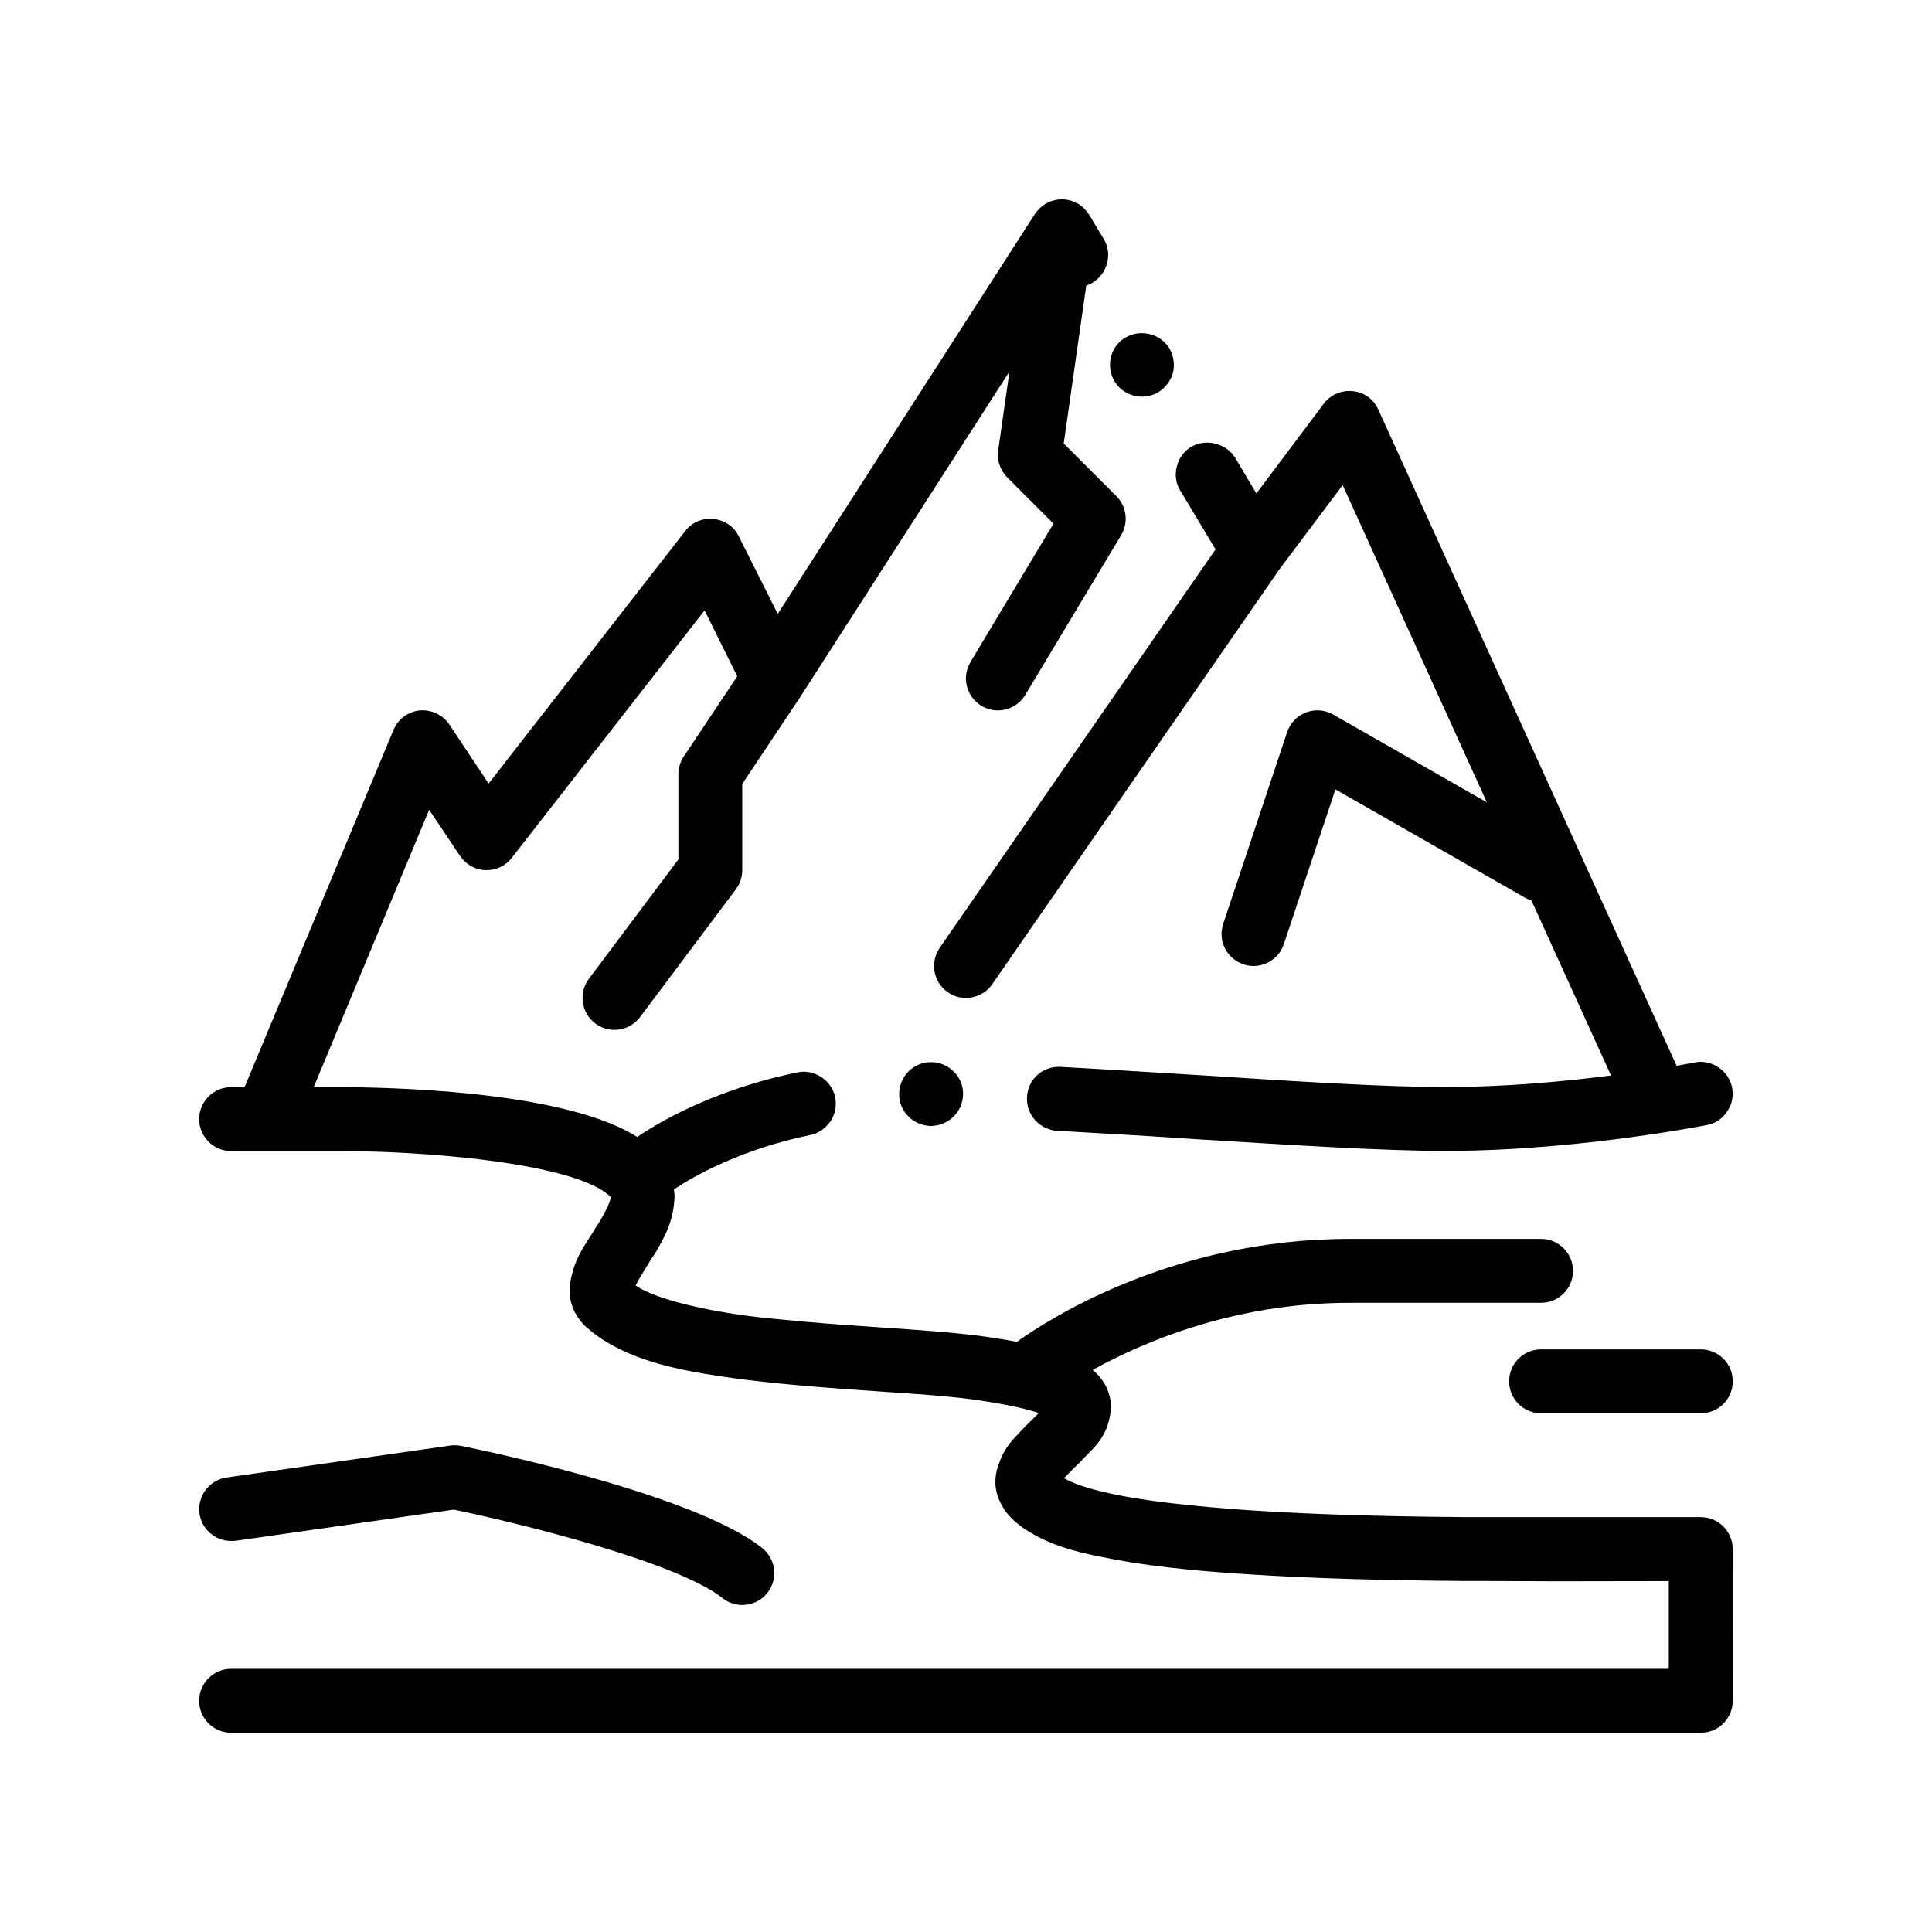 <?xml version="1.0" encoding="UTF-8"?>
<!-- Uploaded to: ICON Repo, www.svgrepo.com, Generator: ICON Repo Mixer Tools -->
<svg fill="#000000" width="800px" height="800px" version="1.1" viewBox="144 144 512 512" xmlns="http://www.w3.org/2000/svg">
 <path d="m456.81 274.1c-1.188-1.949-1.527-4.231-0.938-6.438 0.508-2.203 1.863-4.062 3.812-5.246 3.894-2.289 9.316-0.934 11.684 2.957l5.586 9.402 17.863-23.797c1.777-2.371 4.742-3.641 7.707-3.305 2.969 0.258 5.5 2.117 6.769 4.914l79.027 173.85c2.992-0.516 4.727-0.855 4.797-0.875 4.488-0.934 9.059 2.203 9.906 6.691 0.422 2.203 0 4.398-1.273 6.262-1.27 1.945-3.129 3.215-5.414 3.641-0.312 0.059-0.867 0.16-1.605 0.301-0.012 0.004-0.016 0.004-0.031 0.004-2.852 0.523-8.691 1.562-16.453 2.648-13.234 1.863-32.062 3.898-51.254 3.898-16.426 0-40.133-1.523-65.105-3.047-12.449-0.848-25.398-1.605-37.766-2.289-1.512-0.082-2.883-0.59-4.07-1.352-2.469-1.586-4.055-4.394-3.883-7.535 0.172-4.656 4.066-8.297 8.891-8.047 12.531 0.68 25.652 1.523 38.27 2.289 24.637 1.605 48.008 3.055 63.5 3.055h0.336c15.766 0 31.574-1.5 43.77-3.059l-21.074-46.359c-0.57-0.18-1.129-0.414-1.664-0.719l-50.301-28.742-13.668 41.004c-1.184 3.547-4.484 5.789-8.031 5.789-0.883 0-1.789-0.141-2.68-0.438-4.438-1.48-6.832-6.277-5.356-10.711l16.934-50.801c0.805-2.402 2.641-4.328 5.008-5.231 2.363-0.906 5.023-0.707 7.227 0.559l40.699 23.254-38.207-84.07-16.691 22.223-76.172 110.04c-1.641 2.371-4.281 3.648-6.969 3.648-1.664 0-3.34-0.488-4.812-1.508-3.844-2.66-4.801-7.941-2.141-11.785l73.094-105.58-9.238-15.418-0.082-0.078zm-10.168-24.98c1.527 0 3.047-0.422 4.316-1.184 0.012-0.004 0.016-0.016 0.023-0.016 1.934-1.188 3.281-3.043 3.871-5.148 0.508-2.203 0.172-4.488-0.934-6.434-2.363-3.875-7.656-5.231-11.629-2.902-0.02 0.012-0.035 0.016-0.055 0.023-3.977 2.371-5.25 7.531-2.875 11.598 1.523 2.543 4.32 4.062 7.281 4.062zm148.09 296.93h-62.492c-26.199-0.211-47.082-0.957-63.414-2.277-3.25-0.262-6.332-0.543-9.227-0.855-10.5-1.012-19.387-2.453-25.566-4.144-3.879-1.012-6.586-2.191-8.027-3.039-0.004-0.004-0.016-0.012-0.02-0.012 1.184-1.27 2.797-2.875 4.402-4.402 0.508-0.59 1.098-1.184 1.699-1.777 0.434-0.434 0.871-0.883 1.316-1.344 1.316-1.379 2.613-2.961 3.578-5.109 0.734-1.641 1.273-3.613 1.461-6.074-0.012-1.023-0.133-1.977-0.344-2.867-0.02-0.074-0.039-0.152-0.059-0.227-0.086-0.336-0.18-0.66-0.293-0.977-0.074-0.215-0.16-0.43-0.246-0.641-0.098-0.238-0.188-0.473-0.297-0.699-0.055-0.109-0.121-0.223-0.18-0.336-0.898-1.715-2.121-3.113-3.438-4.231h0.004c13.348-7.387 37.535-17.781 68.016-17.781l50.793-0.004c4.676 0 8.465-3.789 8.465-8.465 0-4.676-3.789-8.469-8.465-8.469h-50.801c-47.062 0-80.117 21.531-88.09 27.277-1.805-0.336-3.727-0.672-5.828-0.988-1.062-0.16-2.137-0.324-3.281-0.48-7.621-1.02-17.191-1.699-27.348-2.367-0.781-0.051-1.578-0.109-2.359-0.172-2.867-0.191-5.742-0.398-8.629-0.609-1.039-0.074-2.066-0.156-3.102-0.238-4.012-0.316-8.125-0.676-12.211-1.098-0.012-0.004-0.02-0.004-0.031-0.004-7.613-0.645-14.93-1.734-21.207-3.078-5.047-1.09-9.418-2.344-12.715-3.68-1.773-0.719-3.254-1.461-4.348-2.211 0.012-0.02 0.023-0.051 0.035-0.07 0.348-0.727 0.887-1.664 1.516-2.711 0.77-1.281 1.672-2.731 2.594-4.246l0.812-1.184 0.121-0.172c2.238-3.836 4.746-8.066 5.168-14 0.02-0.312 0.059-0.613 0.07-0.938 0.004-0.047 0.012-0.086 0.012-0.133 0-0.215-0.02-0.473-0.039-0.727-0.035-0.434-0.074-0.883-0.133-1.309l0.066-0.035 0.105-0.051c4.574-3.055 17.105-10.414 35.98-14.309 1.699-0.328 3.184-1.215 4.363-2.453 0.352-0.367 0.68-0.762 0.973-1.184 1.211-1.777 1.629-3.941 1.293-6.047-0.016-0.102-0.012-0.207-0.031-0.309-0.934-4.488-5.5-7.535-9.992-6.606-17.473 3.594-30.277 9.754-37.766 14.141-1.945 1.137-3.512 2.144-4.727 2.973-1.715-1.074-3.606-2.066-5.684-2.973-23.242-10.152-66.766-10.281-76.539-10.23h-3.5l30.59-73.504 8.211 12.277c1.523 2.203 3.981 3.637 6.691 3.727h0.344c2.625 0 5.078-1.188 6.691-3.305l51.051-65.535 8.664 17.469-14.184 21.27c-0.926 1.391-1.422 3.027-1.422 4.695v22.574l-23.703 31.609c-2.805 3.742-2.051 9.047 1.691 11.855 1.527 1.145 3.309 1.699 5.074 1.699 2.574 0 5.117-1.176 6.781-3.387l25.398-33.871c1.098-1.465 1.691-3.25 1.691-5.078v-22.836l15.512-23.266c0.031-0.039 0.039-0.086 0.066-0.121h0.004l55.23-85.918-2.984 20.879c-0.379 2.641 0.508 5.301 2.394 7.184l12.258 12.258-21.996 36.664c-2.41 4.012-1.109 9.211 2.902 11.617 1.367 0.82 2.867 1.211 4.348 1.211 2.875 0 5.68-1.461 7.266-4.109l25.402-42.336c2-3.332 1.477-7.598-1.273-10.344l-13.941-13.941 5.977-41.852c0.586-0.188 1.152-0.449 1.699-0.781 0.004-0.004 0.016-0.004 0.023-0.012 1.863-1.184 3.305-3.047 3.809-5.25 0.594-2.117 0.25-4.402-0.926-6.348l-3.812-6.348c-0.059-0.098-0.141-0.168-0.203-0.258-0.281-0.434-0.594-0.832-0.941-1.199-0.109-0.117-0.203-0.238-0.316-0.348-0.457-0.438-0.961-0.828-1.5-1.152-0.195-0.121-0.422-0.195-0.629-0.297-0.344-0.172-0.695-0.328-1.059-0.449-0.301-0.102-0.621-0.168-0.934-0.23-0.172-0.035-0.332-0.102-0.504-0.125-0.188-0.023-0.371-0.012-0.562-0.02-0.156-0.012-0.309-0.066-0.465-0.066h-0.172c-0.074 0-0.152 0.031-0.23 0.031-0.664 0.02-1.32 0.117-1.949 0.281-0.629 0.168-1.238 0.406-1.809 0.715-0.074 0.039-0.145 0.09-0.223 0.133-0.5 0.293-0.969 0.629-1.395 1.012-0.09 0.074-0.176 0.156-0.262 0.242-0.434 0.418-0.828 0.875-1.16 1.379-0.023 0.035-0.059 0.066-0.086 0.102l-0.059 0.098-0.109 0.172-67.988 105.73-10.328-20.574c-1.27-2.625-3.809-4.316-6.691-4.57-2.875-0.344-5.754 0.848-7.531 3.215l-52.07 66.891-10.414-15.664c-1.691-2.539-4.742-3.981-7.875-3.723-3.047 0.336-5.758 2.289-6.949 5.246l-39.441 94.59h-3.562c-4.676 0-8.469 3.789-8.469 8.469 0 4.676 3.793 8.465 8.469 8.465h25.488c25.68-0.238 65.902 3.219 74.992 12.062 0.012 0.012 0.012 0.02 0.02 0.035 0 0 0.02 0.02 0.07 0.07 0.023 0.156-0.004 0.367-0.047 0.59-0.203 0.816-0.977 2.66-2.328 5.004-0.066 0.109-0.133 0.227-0.195 0.336-0.457 0.781-0.977 1.602-1.566 2.469-0.508 0.934-1.098 1.777-1.688 2.711-1.699 2.676-3.535 5.562-4.449 9.527-1.008 3.805-0.867 7.805 1.777 11.512 0.016 0.02 0.031 0.047 0.047 0.066 0.152 0.227 0.324 0.434 0.484 0.645 0.379 0.488 0.77 0.953 1.211 1.355 0.211 0.195 0.438 0.363 0.656 0.555 1.113 1.012 2.363 1.953 3.719 2.836 0.188 0.121 0.367 0.246 0.559 0.367 0.52 0.332 1.059 0.645 1.594 0.953 8.035 4.637 18.086 6.938 29.023 8.543 4.438 0.699 9.078 1.25 13.773 1.742 0.211 0.023 0.418 0.051 0.629 0.074 0.25 0.023 0.516 0.047 0.766 0.07 7.273 0.734 14.699 1.309 22 1.809 1.547 0.105 3.102 0.215 4.578 0.324 6.648 0.457 13.008 0.875 18.484 1.391 2.606 0.246 5.043 0.516 7.211 0.816 0.402 0.055 0.762 0.109 1.148 0.168 4.203 0.613 7.535 1.223 10.09 1.785 0.43 0.098 0.801 0.18 1.188 0.273 0.188 0.047 0.395 0.09 0.57 0.133 1.789 0.434 3.168 0.84 4.231 1.203-0.332 0.359-0.699 0.719-1.062 1.078-0.23 0.227-0.488 0.484-0.699 0.684-1.066 1.027-2.394 2.324-3.723 3.809-1.863 1.906-3.848 4.227-5.004 7.648-1.41 3.57-1.562 7.578 0.996 11.738 0.266 0.465 0.535 0.934 0.852 1.355 0.105 0.121 0.223 0.223 0.328 0.336 1.602 1.988 3.828 3.769 6.707 5.359 4.918 2.891 10.855 4.68 17.816 6.031 10.438 2.242 23.957 3.785 40.84 4.793 15.168 0.961 33.352 1.508 55.809 1.684h5.637c11.996 0.086 24.863 0.09 38.703 0.039l9.766-0.02v23.262l-381-0.008c-4.676 0-8.469 3.793-8.469 8.469s3.793 8.465 8.469 8.465h389.48c4.676 0 8.465-3.789 8.465-8.465l-0.004-40.203c0-4.676-3.789-8.469-8.465-8.469zm-203.97-120.57h-0.082c-4.574 0-8.297 3.723-8.383 8.297-0.004 0.039 0.012 0.07 0.004 0.109-0.051 2.242 0.785 4.316 2.367 5.898 1.375 1.457 3.188 2.324 5.215 2.543 0.211 0.02 0.414 0.074 0.625 0.082h0.258c0.281 0 0.543-0.055 0.82-0.082 4.16-0.414 7.512-3.879 7.637-8.203 0-0.031 0.012-0.066 0.012-0.098 0.086-4.66-3.723-8.469-8.379-8.555zm-185.5 126.89c0.398 0 0.797 0.004 1.199-0.051l57.809-8.258c16.992 3.531 58.984 13.777 71.207 23.453 1.559 1.23 3.406 1.824 5.25 1.824 2.5 0 4.969-1.098 6.641-3.211 2.902-3.668 2.281-8.992-1.387-11.895-18-14.258-73.504-25.789-79.777-27.059-0.953-0.191-1.926-0.23-2.875-0.086l-58.07 8.297-1.199 0.172c-4.625 0.664-7.844 4.949-7.18 9.578 0.613 4.227 4.242 7.254 8.383 7.234zm389.47-50.766h-42.332c-4.676 0-8.469 3.789-8.469 8.465 0 4.676 3.789 8.469 8.469 8.469h42.336c4.676 0 8.465-3.789 8.465-8.469-0.004-4.676-3.793-8.465-8.469-8.465z"/>
</svg>